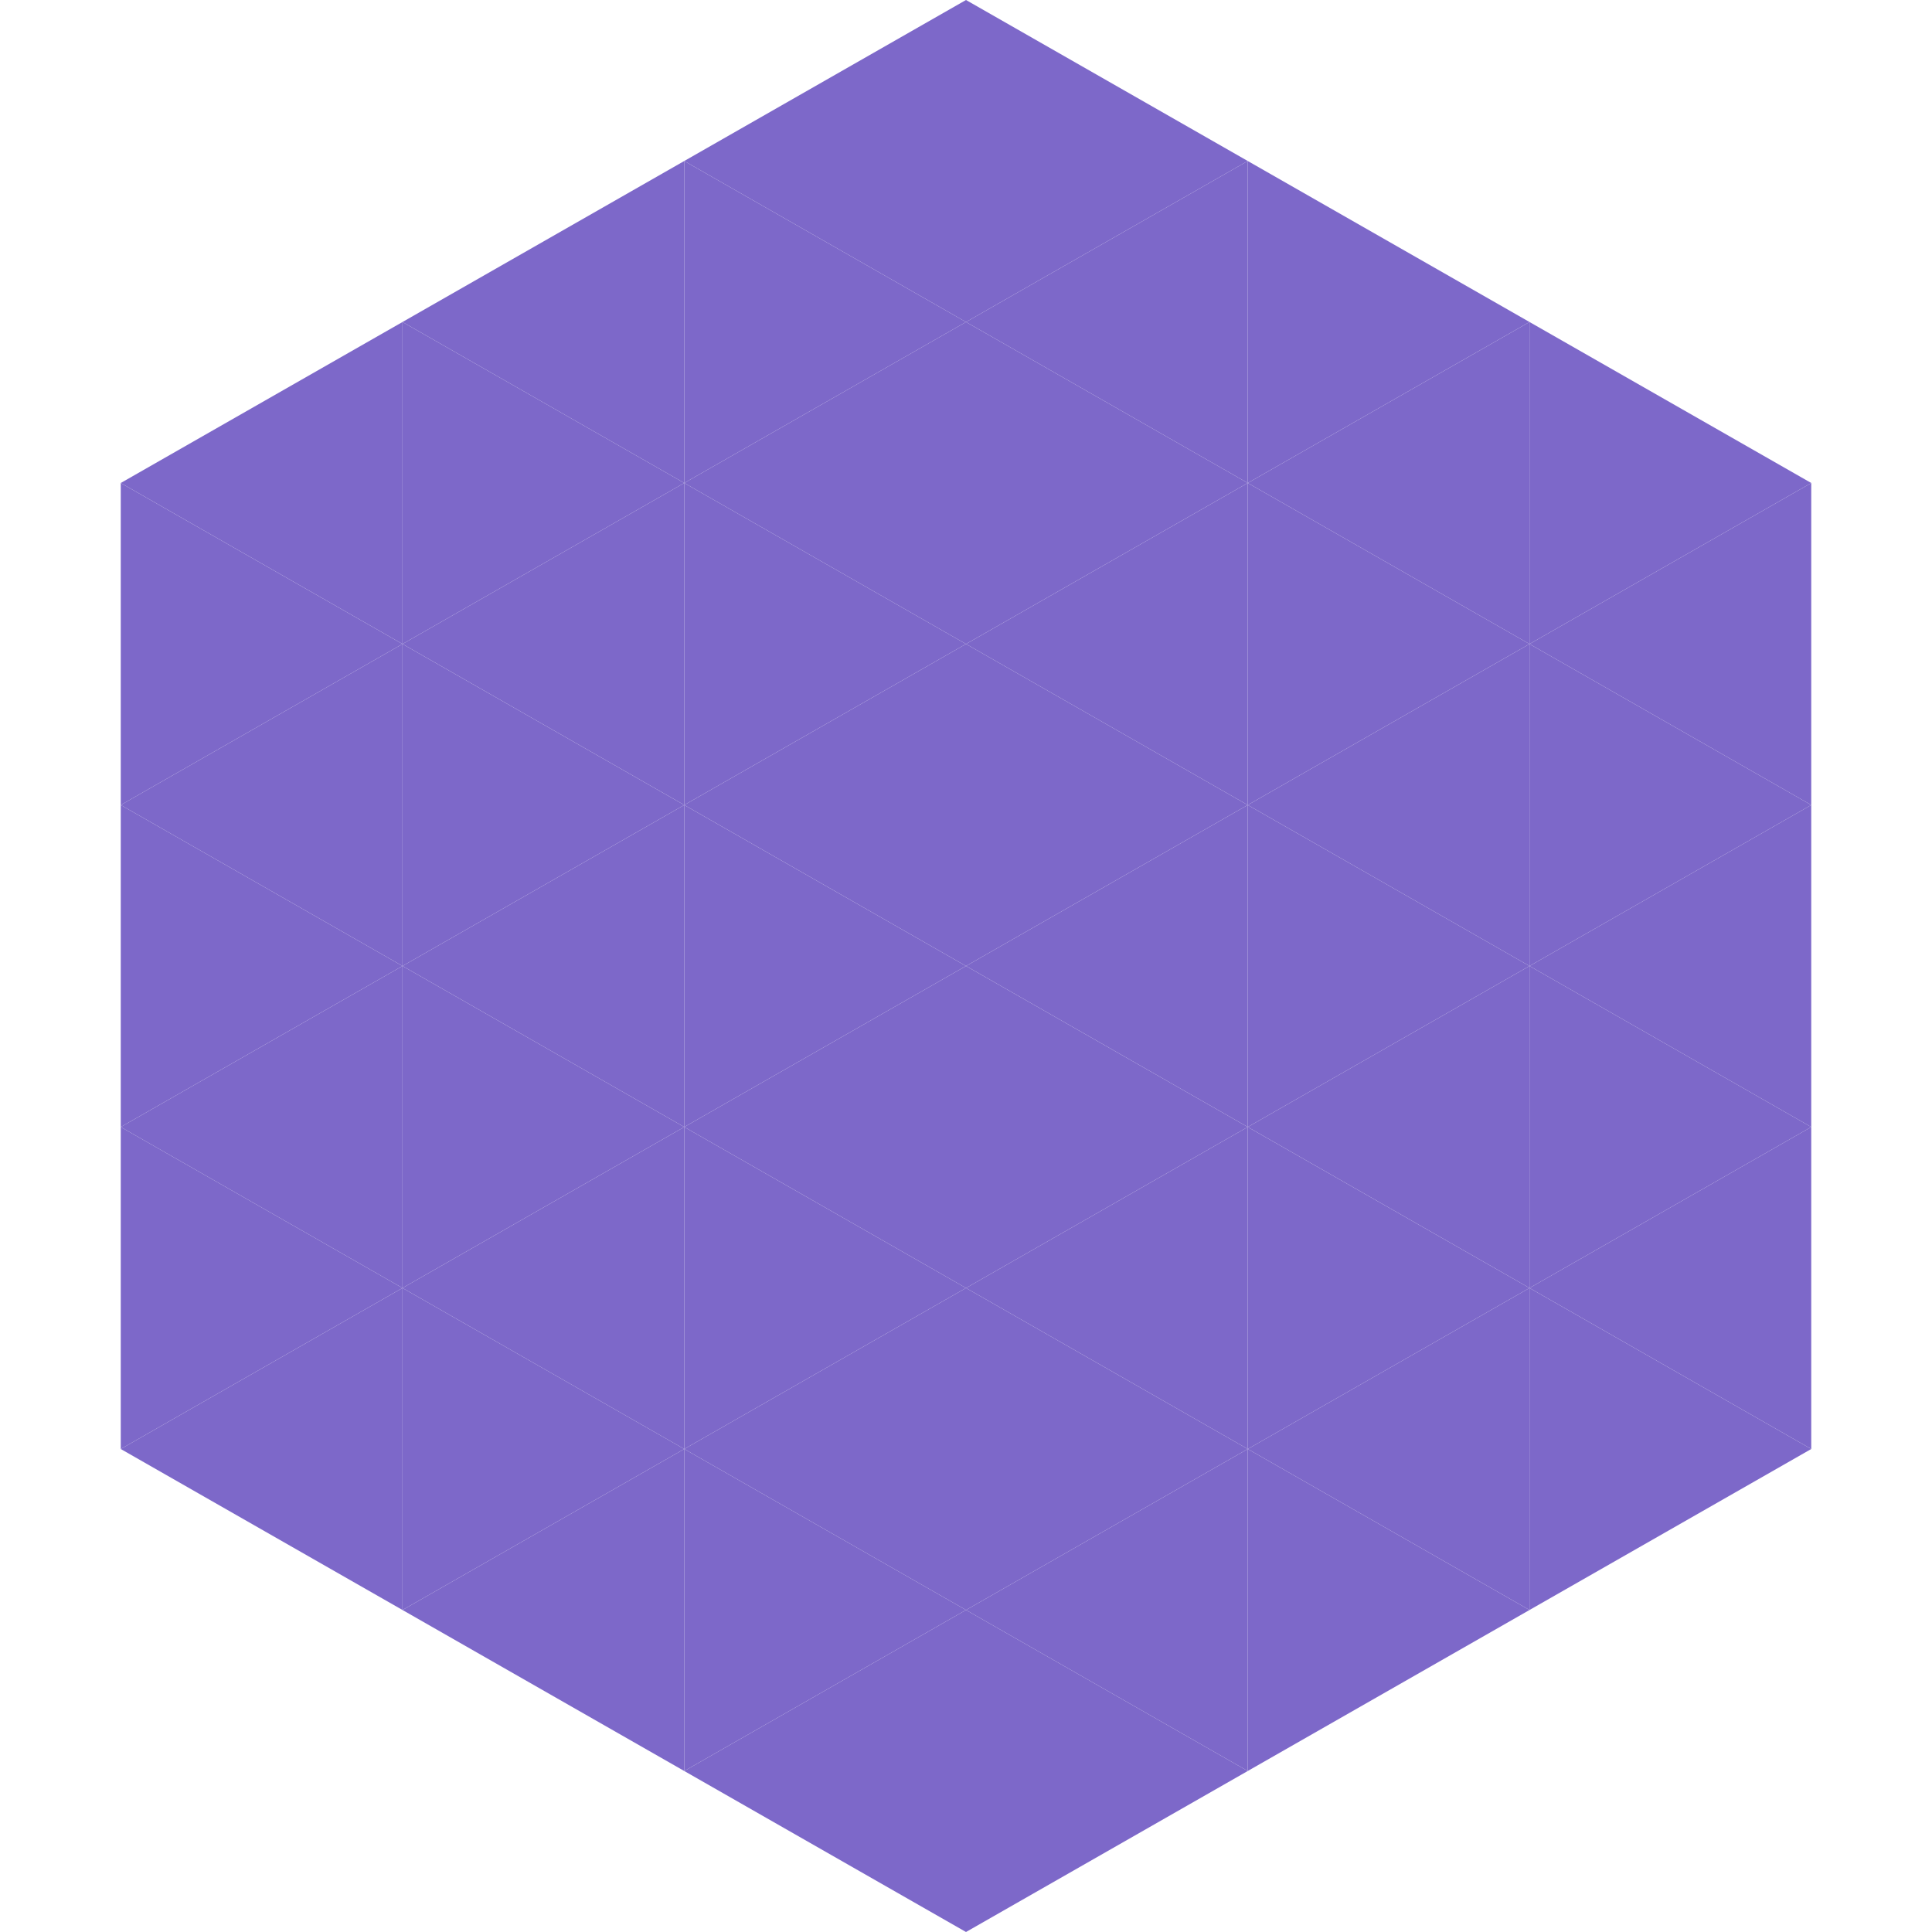 <?xml version="1.0"?>
<!-- Generated by SVGo -->
<svg width="240" height="240"
     xmlns="http://www.w3.org/2000/svg"
     xmlns:xlink="http://www.w3.org/1999/xlink">
<polygon points="50,40 15,60 50,80" style="fill:rgb(125,104,201)" />
<polygon points="190,40 225,60 190,80" style="fill:rgb(125,104,201)" />
<polygon points="15,60 50,80 15,100" style="fill:rgb(125,104,201)" />
<polygon points="225,60 190,80 225,100" style="fill:rgb(125,104,201)" />
<polygon points="50,80 15,100 50,120" style="fill:rgb(125,104,201)" />
<polygon points="190,80 225,100 190,120" style="fill:rgb(125,104,201)" />
<polygon points="15,100 50,120 15,140" style="fill:rgb(125,104,201)" />
<polygon points="225,100 190,120 225,140" style="fill:rgb(125,104,201)" />
<polygon points="50,120 15,140 50,160" style="fill:rgb(125,104,201)" />
<polygon points="190,120 225,140 190,160" style="fill:rgb(125,104,201)" />
<polygon points="15,140 50,160 15,180" style="fill:rgb(125,104,201)" />
<polygon points="225,140 190,160 225,180" style="fill:rgb(125,104,201)" />
<polygon points="50,160 15,180 50,200" style="fill:rgb(125,104,201)" />
<polygon points="190,160 225,180 190,200" style="fill:rgb(125,104,201)" />
<polygon points="15,180 50,200 15,220" style="fill:rgb(255,255,255); fill-opacity:0" />
<polygon points="225,180 190,200 225,220" style="fill:rgb(255,255,255); fill-opacity:0" />
<polygon points="50,0 85,20 50,40" style="fill:rgb(255,255,255); fill-opacity:0" />
<polygon points="190,0 155,20 190,40" style="fill:rgb(255,255,255); fill-opacity:0" />
<polygon points="85,20 50,40 85,60" style="fill:rgb(125,104,201)" />
<polygon points="155,20 190,40 155,60" style="fill:rgb(125,104,201)" />
<polygon points="50,40 85,60 50,80" style="fill:rgb(125,104,201)" />
<polygon points="190,40 155,60 190,80" style="fill:rgb(125,104,201)" />
<polygon points="85,60 50,80 85,100" style="fill:rgb(125,104,201)" />
<polygon points="155,60 190,80 155,100" style="fill:rgb(125,104,201)" />
<polygon points="50,80 85,100 50,120" style="fill:rgb(125,104,201)" />
<polygon points="190,80 155,100 190,120" style="fill:rgb(125,104,201)" />
<polygon points="85,100 50,120 85,140" style="fill:rgb(125,104,201)" />
<polygon points="155,100 190,120 155,140" style="fill:rgb(125,104,201)" />
<polygon points="50,120 85,140 50,160" style="fill:rgb(125,104,201)" />
<polygon points="190,120 155,140 190,160" style="fill:rgb(125,104,201)" />
<polygon points="85,140 50,160 85,180" style="fill:rgb(125,104,201)" />
<polygon points="155,140 190,160 155,180" style="fill:rgb(125,104,201)" />
<polygon points="50,160 85,180 50,200" style="fill:rgb(125,104,201)" />
<polygon points="190,160 155,180 190,200" style="fill:rgb(125,104,201)" />
<polygon points="85,180 50,200 85,220" style="fill:rgb(125,104,201)" />
<polygon points="155,180 190,200 155,220" style="fill:rgb(125,104,201)" />
<polygon points="120,0 85,20 120,40" style="fill:rgb(125,104,201)" />
<polygon points="120,0 155,20 120,40" style="fill:rgb(125,104,201)" />
<polygon points="85,20 120,40 85,60" style="fill:rgb(125,104,201)" />
<polygon points="155,20 120,40 155,60" style="fill:rgb(125,104,201)" />
<polygon points="120,40 85,60 120,80" style="fill:rgb(125,104,201)" />
<polygon points="120,40 155,60 120,80" style="fill:rgb(125,104,201)" />
<polygon points="85,60 120,80 85,100" style="fill:rgb(125,104,201)" />
<polygon points="155,60 120,80 155,100" style="fill:rgb(125,104,201)" />
<polygon points="120,80 85,100 120,120" style="fill:rgb(125,104,201)" />
<polygon points="120,80 155,100 120,120" style="fill:rgb(125,104,201)" />
<polygon points="85,100 120,120 85,140" style="fill:rgb(125,104,201)" />
<polygon points="155,100 120,120 155,140" style="fill:rgb(125,104,201)" />
<polygon points="120,120 85,140 120,160" style="fill:rgb(125,104,201)" />
<polygon points="120,120 155,140 120,160" style="fill:rgb(125,104,201)" />
<polygon points="85,140 120,160 85,180" style="fill:rgb(125,104,201)" />
<polygon points="155,140 120,160 155,180" style="fill:rgb(125,104,201)" />
<polygon points="120,160 85,180 120,200" style="fill:rgb(125,104,201)" />
<polygon points="120,160 155,180 120,200" style="fill:rgb(125,104,201)" />
<polygon points="85,180 120,200 85,220" style="fill:rgb(125,104,201)" />
<polygon points="155,180 120,200 155,220" style="fill:rgb(125,104,201)" />
<polygon points="120,200 85,220 120,240" style="fill:rgb(125,104,201)" />
<polygon points="120,200 155,220 120,240" style="fill:rgb(125,104,201)" />
<polygon points="85,220 120,240 85,260" style="fill:rgb(255,255,255); fill-opacity:0" />
<polygon points="155,220 120,240 155,260" style="fill:rgb(255,255,255); fill-opacity:0" />
</svg>
